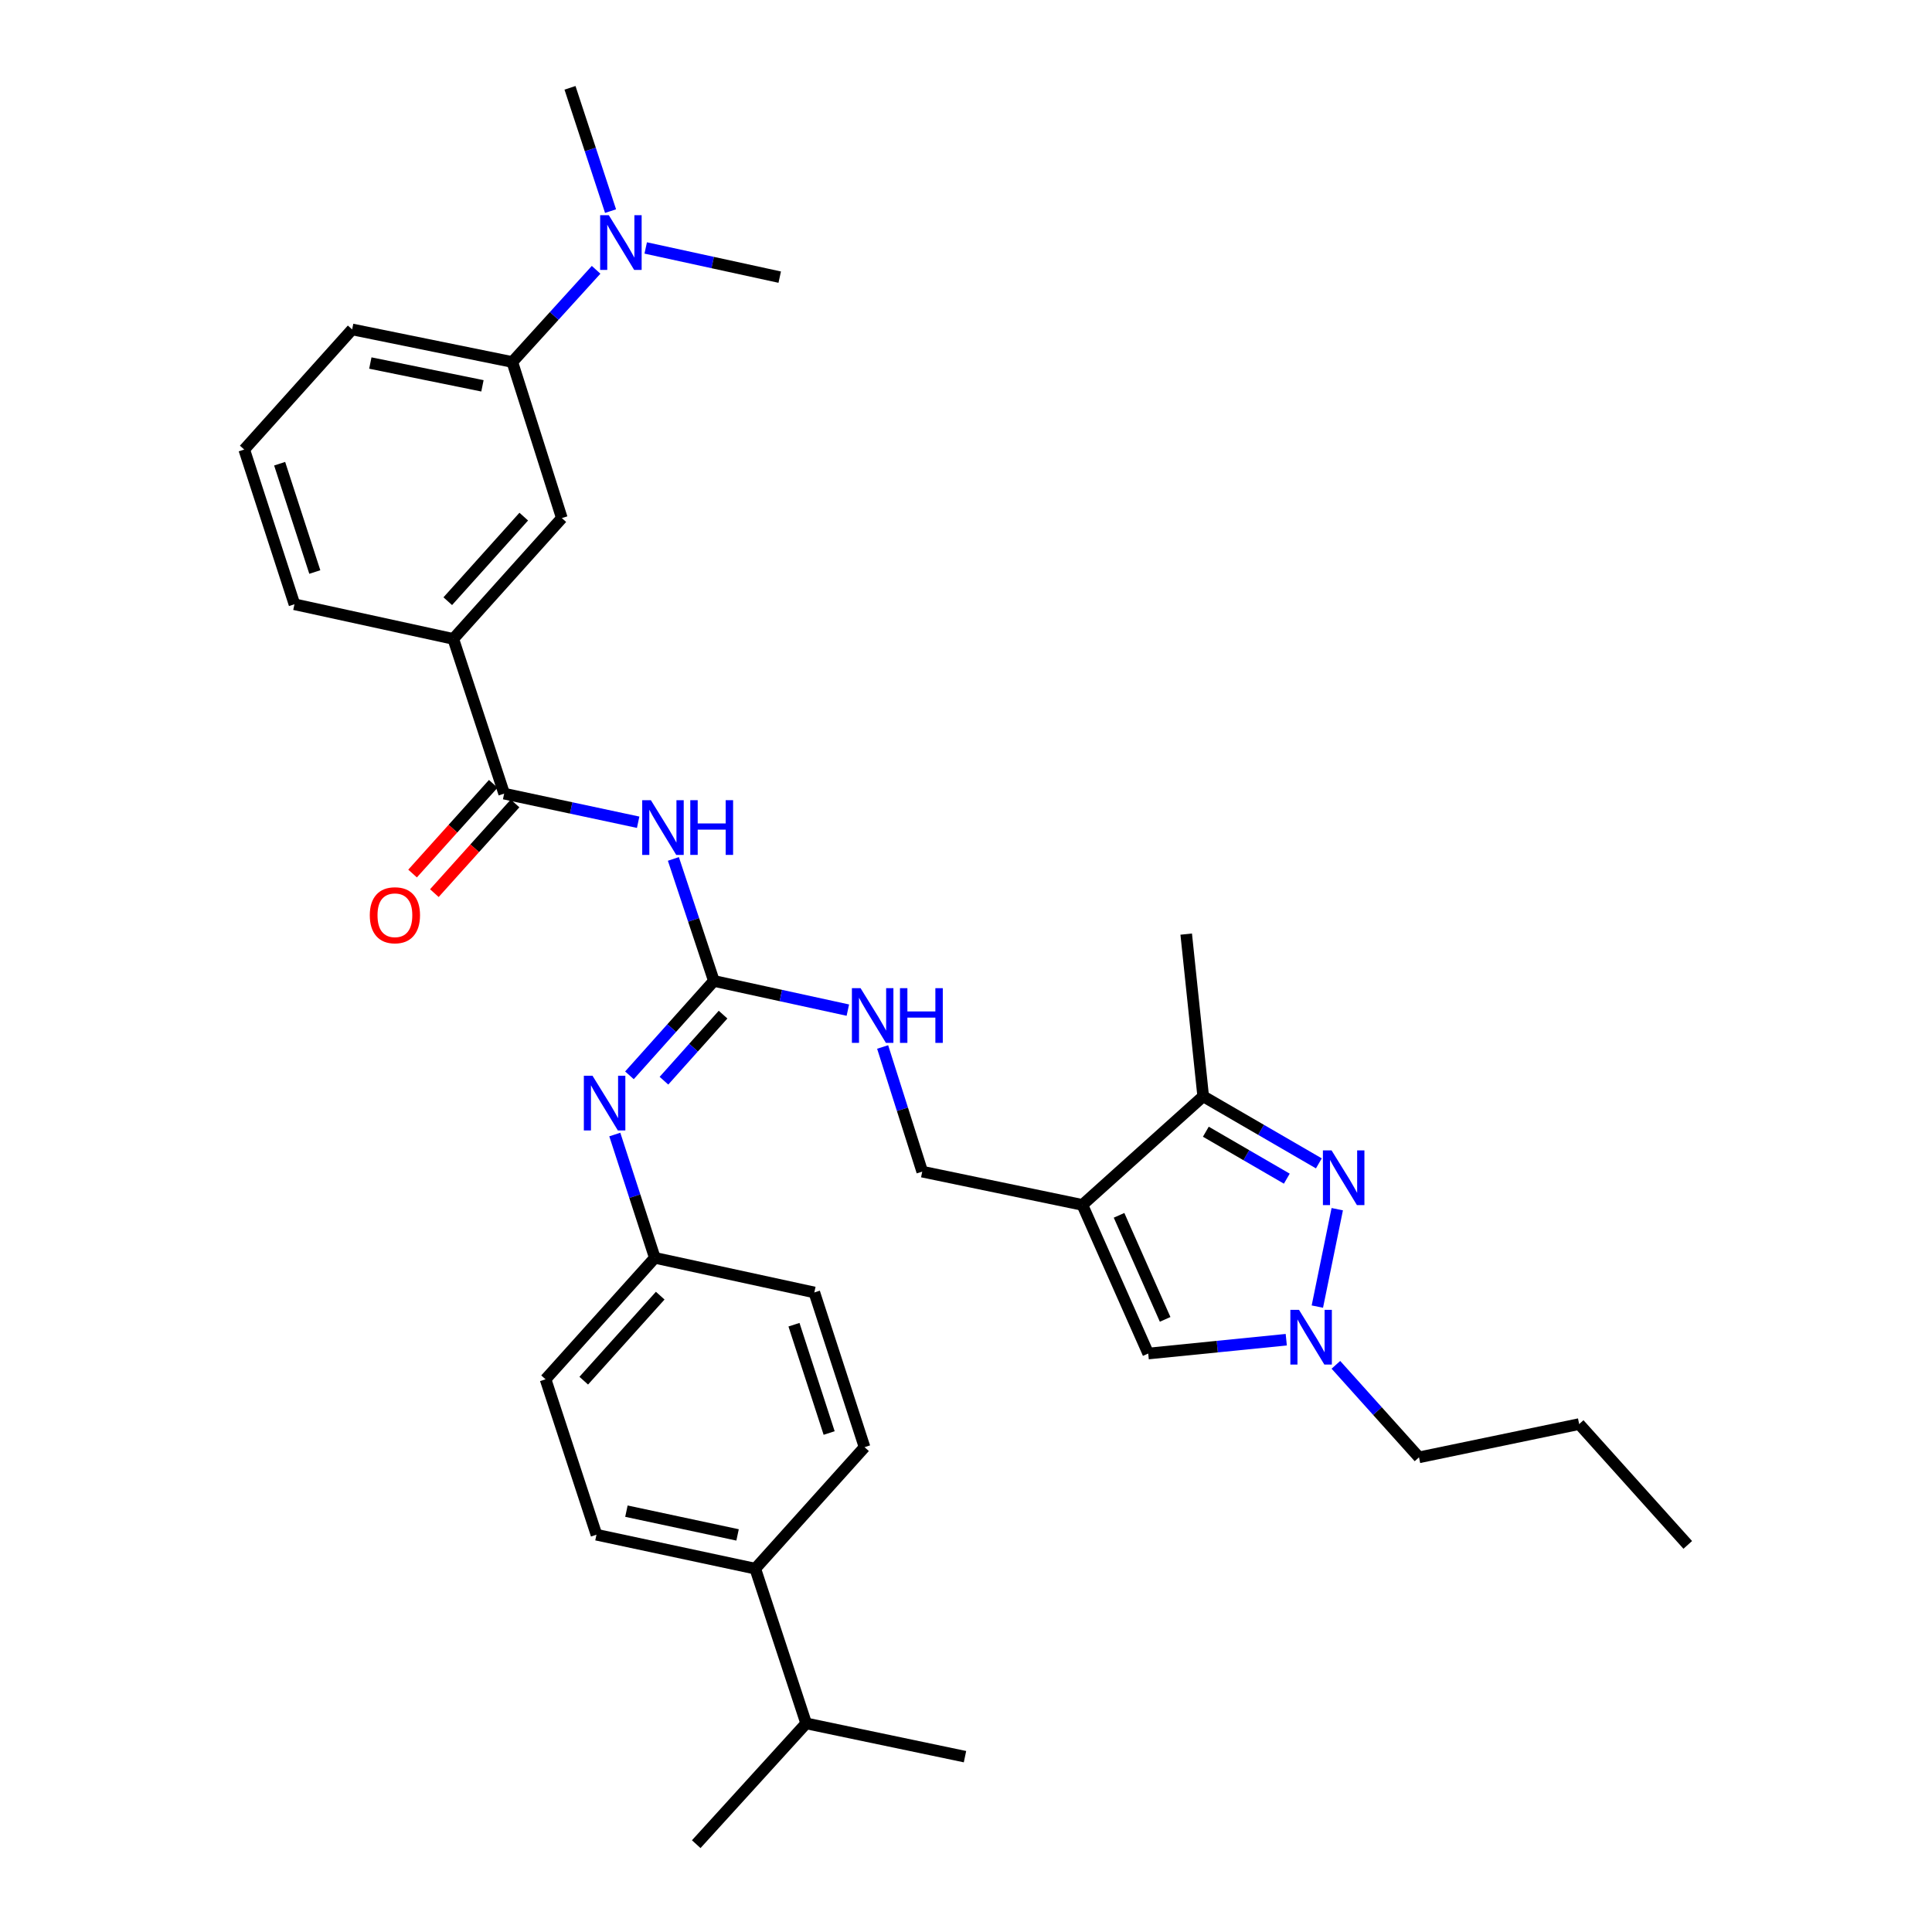<?xml version='1.0' encoding='iso-8859-1'?>
<svg version='1.1' baseProfile='full'
              xmlns='http://www.w3.org/2000/svg'
                      xmlns:rdkit='http://www.rdkit.org/xml'
                      xmlns:xlink='http://www.w3.org/1999/xlink'
                  xml:space='preserve'
width='1000px' height='1000px' viewBox='0 0 1000 1000'>
<!-- END OF HEADER -->
<rect style='opacity:1.0;fill:#FFFFFF;stroke:none' width='1000' height='1000' x='0' y='0'> </rect>
<path class='bond-5' d='M 560.239,623.654 L 622.769,567.444' style='fill:none;fill-rule:evenodd;stroke:#000000;stroke-width:6px;stroke-linecap:butt;stroke-linejoin:miter;stroke-opacity:1' />
<path class='bond-6' d='M 560.239,623.654 L 594.319,700.588' style='fill:none;fill-rule:evenodd;stroke:#000000;stroke-width:6px;stroke-linecap:butt;stroke-linejoin:miter;stroke-opacity:1' />
<path class='bond-6' d='M 579.22,629.05 L 603.076,682.904' style='fill:none;fill-rule:evenodd;stroke:#000000;stroke-width:6px;stroke-linecap:butt;stroke-linejoin:miter;stroke-opacity:1' />
<path class='bond-12' d='M 560.239,623.654 L 477.347,606.437' style='fill:none;fill-rule:evenodd;stroke:#000000;stroke-width:6px;stroke-linecap:butt;stroke-linejoin:miter;stroke-opacity:1' />
<path class='bond-0' d='M 682.639,602.16 L 652.704,584.802' style='fill:none;fill-rule:evenodd;stroke:#0000FF;stroke-width:6px;stroke-linecap:butt;stroke-linejoin:miter;stroke-opacity:1' />
<path class='bond-0' d='M 652.704,584.802 L 622.769,567.444' style='fill:none;fill-rule:evenodd;stroke:#000000;stroke-width:6px;stroke-linecap:butt;stroke-linejoin:miter;stroke-opacity:1' />
<path class='bond-0' d='M 666.05,610.075 L 645.095,597.925' style='fill:none;fill-rule:evenodd;stroke:#0000FF;stroke-width:6px;stroke-linecap:butt;stroke-linejoin:miter;stroke-opacity:1' />
<path class='bond-0' d='M 645.095,597.925 L 624.141,585.774' style='fill:none;fill-rule:evenodd;stroke:#000000;stroke-width:6px;stroke-linecap:butt;stroke-linejoin:miter;stroke-opacity:1' />
<path class='bond-33' d='M 692.159,625.872 L 681.863,676.292' style='fill:none;fill-rule:evenodd;stroke:#0000FF;stroke-width:6px;stroke-linecap:butt;stroke-linejoin:miter;stroke-opacity:1' />
<path class='bond-1' d='M 348.544,444.585 L 359.024,476.157' style='fill:none;fill-rule:evenodd;stroke:#0000FF;stroke-width:6px;stroke-linecap:butt;stroke-linejoin:miter;stroke-opacity:1' />
<path class='bond-1' d='M 359.024,476.157 L 369.503,507.728' style='fill:none;fill-rule:evenodd;stroke:#000000;stroke-width:6px;stroke-linecap:butt;stroke-linejoin:miter;stroke-opacity:1' />
<path class='bond-4' d='M 330.309,425.592 L 295.63,418.186' style='fill:none;fill-rule:evenodd;stroke:#0000FF;stroke-width:6px;stroke-linecap:butt;stroke-linejoin:miter;stroke-opacity:1' />
<path class='bond-4' d='M 295.63,418.186 L 260.95,410.78' style='fill:none;fill-rule:evenodd;stroke:#000000;stroke-width:6px;stroke-linecap:butt;stroke-linejoin:miter;stroke-opacity:1' />
<path class='bond-2' d='M 369.503,507.728 L 404.173,515.283' style='fill:none;fill-rule:evenodd;stroke:#000000;stroke-width:6px;stroke-linecap:butt;stroke-linejoin:miter;stroke-opacity:1' />
<path class='bond-2' d='M 404.173,515.283 L 438.843,522.837' style='fill:none;fill-rule:evenodd;stroke:#0000FF;stroke-width:6px;stroke-linecap:butt;stroke-linejoin:miter;stroke-opacity:1' />
<path class='bond-7' d='M 369.503,507.728 L 347.651,532.158' style='fill:none;fill-rule:evenodd;stroke:#000000;stroke-width:6px;stroke-linecap:butt;stroke-linejoin:miter;stroke-opacity:1' />
<path class='bond-7' d='M 347.651,532.158 L 325.799,556.588' style='fill:none;fill-rule:evenodd;stroke:#0000FF;stroke-width:6px;stroke-linecap:butt;stroke-linejoin:miter;stroke-opacity:1' />
<path class='bond-7' d='M 374.253,525.17 L 358.957,542.271' style='fill:none;fill-rule:evenodd;stroke:#000000;stroke-width:6px;stroke-linecap:butt;stroke-linejoin:miter;stroke-opacity:1' />
<path class='bond-7' d='M 358.957,542.271 L 343.661,559.372' style='fill:none;fill-rule:evenodd;stroke:#0000FF;stroke-width:6px;stroke-linecap:butt;stroke-linejoin:miter;stroke-opacity:1' />
<path class='bond-3' d='M 665.768,693.431 L 630.043,697.009' style='fill:none;fill-rule:evenodd;stroke:#0000FF;stroke-width:6px;stroke-linecap:butt;stroke-linejoin:miter;stroke-opacity:1' />
<path class='bond-3' d='M 630.043,697.009 L 594.319,700.588' style='fill:none;fill-rule:evenodd;stroke:#000000;stroke-width:6px;stroke-linecap:butt;stroke-linejoin:miter;stroke-opacity:1' />
<path class='bond-22' d='M 691.455,706.427 L 712.965,730.373' style='fill:none;fill-rule:evenodd;stroke:#0000FF;stroke-width:6px;stroke-linecap:butt;stroke-linejoin:miter;stroke-opacity:1' />
<path class='bond-22' d='M 712.965,730.373 L 734.474,754.32' style='fill:none;fill-rule:evenodd;stroke:#000000;stroke-width:6px;stroke-linecap:butt;stroke-linejoin:miter;stroke-opacity:1' />
<path class='bond-8' d='M 260.95,410.78 L 234.615,330.695' style='fill:none;fill-rule:evenodd;stroke:#000000;stroke-width:6px;stroke-linecap:butt;stroke-linejoin:miter;stroke-opacity:1' />
<path class='bond-14' d='M 255.311,405.708 L 234.428,428.925' style='fill:none;fill-rule:evenodd;stroke:#000000;stroke-width:6px;stroke-linecap:butt;stroke-linejoin:miter;stroke-opacity:1' />
<path class='bond-14' d='M 234.428,428.925 L 213.545,452.142' style='fill:none;fill-rule:evenodd;stroke:#FF0000;stroke-width:6px;stroke-linecap:butt;stroke-linejoin:miter;stroke-opacity:1' />
<path class='bond-14' d='M 266.589,415.852 L 245.706,439.069' style='fill:none;fill-rule:evenodd;stroke:#000000;stroke-width:6px;stroke-linecap:butt;stroke-linejoin:miter;stroke-opacity:1' />
<path class='bond-14' d='M 245.706,439.069 L 224.823,462.286' style='fill:none;fill-rule:evenodd;stroke:#FF0000;stroke-width:6px;stroke-linecap:butt;stroke-linejoin:miter;stroke-opacity:1' />
<path class='bond-23' d='M 622.769,567.444 L 613.98,483.491' style='fill:none;fill-rule:evenodd;stroke:#000000;stroke-width:6px;stroke-linecap:butt;stroke-linejoin:miter;stroke-opacity:1' />
<path class='bond-16' d='M 318.218,587.232 L 328.578,619.142' style='fill:none;fill-rule:evenodd;stroke:#0000FF;stroke-width:6px;stroke-linecap:butt;stroke-linejoin:miter;stroke-opacity:1' />
<path class='bond-16' d='M 328.578,619.142 L 338.937,651.052' style='fill:none;fill-rule:evenodd;stroke:#000000;stroke-width:6px;stroke-linecap:butt;stroke-linejoin:miter;stroke-opacity:1' />
<path class='bond-9' d='M 234.615,330.695 L 290.808,268.164' style='fill:none;fill-rule:evenodd;stroke:#000000;stroke-width:6px;stroke-linecap:butt;stroke-linejoin:miter;stroke-opacity:1' />
<path class='bond-9' d='M 231.761,311.176 L 271.096,267.404' style='fill:none;fill-rule:evenodd;stroke:#000000;stroke-width:6px;stroke-linecap:butt;stroke-linejoin:miter;stroke-opacity:1' />
<path class='bond-24' d='M 234.615,330.695 L 152.414,312.77' style='fill:none;fill-rule:evenodd;stroke:#000000;stroke-width:6px;stroke-linecap:butt;stroke-linejoin:miter;stroke-opacity:1' />
<path class='bond-11' d='M 290.808,268.164 L 265.172,187.371' style='fill:none;fill-rule:evenodd;stroke:#000000;stroke-width:6px;stroke-linecap:butt;stroke-linejoin:miter;stroke-opacity:1' />
<path class='bond-10' d='M 456.856,541.915 L 467.102,574.176' style='fill:none;fill-rule:evenodd;stroke:#0000FF;stroke-width:6px;stroke-linecap:butt;stroke-linejoin:miter;stroke-opacity:1' />
<path class='bond-10' d='M 467.102,574.176 L 477.347,606.437' style='fill:none;fill-rule:evenodd;stroke:#000000;stroke-width:6px;stroke-linecap:butt;stroke-linejoin:miter;stroke-opacity:1' />
<path class='bond-13' d='M 265.172,187.371 L 286.859,163.512' style='fill:none;fill-rule:evenodd;stroke:#000000;stroke-width:6px;stroke-linecap:butt;stroke-linejoin:miter;stroke-opacity:1' />
<path class='bond-13' d='M 286.859,163.512 L 308.545,139.653' style='fill:none;fill-rule:evenodd;stroke:#0000FF;stroke-width:6px;stroke-linecap:butt;stroke-linejoin:miter;stroke-opacity:1' />
<path class='bond-35' d='M 265.172,187.371 L 182.272,170.508' style='fill:none;fill-rule:evenodd;stroke:#000000;stroke-width:6px;stroke-linecap:butt;stroke-linejoin:miter;stroke-opacity:1' />
<path class='bond-35' d='M 249.713,199.706 L 191.684,187.902' style='fill:none;fill-rule:evenodd;stroke:#000000;stroke-width:6px;stroke-linecap:butt;stroke-linejoin:miter;stroke-opacity:1' />
<path class='bond-27' d='M 316.023,109.272 L 305.527,77.363' style='fill:none;fill-rule:evenodd;stroke:#0000FF;stroke-width:6px;stroke-linecap:butt;stroke-linejoin:miter;stroke-opacity:1' />
<path class='bond-27' d='M 305.527,77.363 L 295.03,45.455' style='fill:none;fill-rule:evenodd;stroke:#000000;stroke-width:6px;stroke-linecap:butt;stroke-linejoin:miter;stroke-opacity:1' />
<path class='bond-28' d='M 334.218,128.337 L 368.9,135.892' style='fill:none;fill-rule:evenodd;stroke:#0000FF;stroke-width:6px;stroke-linecap:butt;stroke-linejoin:miter;stroke-opacity:1' />
<path class='bond-28' d='M 368.9,135.892 L 403.583,143.448' style='fill:none;fill-rule:evenodd;stroke:#000000;stroke-width:6px;stroke-linecap:butt;stroke-linejoin:miter;stroke-opacity:1' />
<path class='bond-15' d='M 390.925,811.938 L 308.733,794.367' style='fill:none;fill-rule:evenodd;stroke:#000000;stroke-width:6px;stroke-linecap:butt;stroke-linejoin:miter;stroke-opacity:1' />
<path class='bond-15' d='M 381.767,794.468 L 324.233,782.169' style='fill:none;fill-rule:evenodd;stroke:#000000;stroke-width:6px;stroke-linecap:butt;stroke-linejoin:miter;stroke-opacity:1' />
<path class='bond-19' d='M 390.925,811.938 L 417.269,892.023' style='fill:none;fill-rule:evenodd;stroke:#000000;stroke-width:6px;stroke-linecap:butt;stroke-linejoin:miter;stroke-opacity:1' />
<path class='bond-34' d='M 390.925,811.938 L 447.489,749.053' style='fill:none;fill-rule:evenodd;stroke:#000000;stroke-width:6px;stroke-linecap:butt;stroke-linejoin:miter;stroke-opacity:1' />
<path class='bond-20' d='M 338.937,651.052 L 421.491,668.968' style='fill:none;fill-rule:evenodd;stroke:#000000;stroke-width:6px;stroke-linecap:butt;stroke-linejoin:miter;stroke-opacity:1' />
<path class='bond-21' d='M 338.937,651.052 L 282.381,713.92' style='fill:none;fill-rule:evenodd;stroke:#000000;stroke-width:6px;stroke-linecap:butt;stroke-linejoin:miter;stroke-opacity:1' />
<path class='bond-21' d='M 341.731,670.627 L 302.142,714.635' style='fill:none;fill-rule:evenodd;stroke:#000000;stroke-width:6px;stroke-linecap:butt;stroke-linejoin:miter;stroke-opacity:1' />
<path class='bond-17' d='M 308.733,794.367 L 282.381,713.92' style='fill:none;fill-rule:evenodd;stroke:#000000;stroke-width:6px;stroke-linecap:butt;stroke-linejoin:miter;stroke-opacity:1' />
<path class='bond-18' d='M 447.489,749.053 L 421.491,668.968' style='fill:none;fill-rule:evenodd;stroke:#000000;stroke-width:6px;stroke-linecap:butt;stroke-linejoin:miter;stroke-opacity:1' />
<path class='bond-18' d='M 429.162,741.724 L 410.963,685.665' style='fill:none;fill-rule:evenodd;stroke:#000000;stroke-width:6px;stroke-linecap:butt;stroke-linejoin:miter;stroke-opacity:1' />
<path class='bond-29' d='M 417.269,892.023 L 499.478,909.249' style='fill:none;fill-rule:evenodd;stroke:#000000;stroke-width:6px;stroke-linecap:butt;stroke-linejoin:miter;stroke-opacity:1' />
<path class='bond-30' d='M 417.269,892.023 L 360.367,954.545' style='fill:none;fill-rule:evenodd;stroke:#000000;stroke-width:6px;stroke-linecap:butt;stroke-linejoin:miter;stroke-opacity:1' />
<path class='bond-31' d='M 734.474,754.32 L 817.374,737.103' style='fill:none;fill-rule:evenodd;stroke:#000000;stroke-width:6px;stroke-linecap:butt;stroke-linejoin:miter;stroke-opacity:1' />
<path class='bond-26' d='M 152.414,312.77 L 126.416,232.685' style='fill:none;fill-rule:evenodd;stroke:#000000;stroke-width:6px;stroke-linecap:butt;stroke-linejoin:miter;stroke-opacity:1' />
<path class='bond-26' d='M 162.943,296.073 L 144.744,240.014' style='fill:none;fill-rule:evenodd;stroke:#000000;stroke-width:6px;stroke-linecap:butt;stroke-linejoin:miter;stroke-opacity:1' />
<path class='bond-25' d='M 182.272,170.508 L 126.416,232.685' style='fill:none;fill-rule:evenodd;stroke:#000000;stroke-width:6px;stroke-linecap:butt;stroke-linejoin:miter;stroke-opacity:1' />
<path class='bond-32' d='M 817.374,737.103 L 873.584,799.634' style='fill:none;fill-rule:evenodd;stroke:#000000;stroke-width:6px;stroke-linecap:butt;stroke-linejoin:miter;stroke-opacity:1' />
<path  class='atom-1' d='M 689.221 595.446
L 698.501 610.446
Q 699.421 611.926, 700.901 614.606
Q 702.381 617.286, 702.461 617.446
L 702.461 595.446
L 706.221 595.446
L 706.221 623.766
L 702.341 623.766
L 692.381 607.366
Q 691.221 605.446, 689.981 603.246
Q 688.781 601.046, 688.421 600.366
L 688.421 623.766
L 684.741 623.766
L 684.741 595.446
L 689.221 595.446
' fill='#0000FF'/>
<path  class='atom-2' d='M 336.89 414.174
L 346.17 429.174
Q 347.09 430.654, 348.57 433.334
Q 350.05 436.014, 350.13 436.174
L 350.13 414.174
L 353.89 414.174
L 353.89 442.494
L 350.01 442.494
L 340.05 426.094
Q 338.89 424.174, 337.65 421.974
Q 336.45 419.774, 336.09 419.094
L 336.09 442.494
L 332.41 442.494
L 332.41 414.174
L 336.89 414.174
' fill='#0000FF'/>
<path  class='atom-2' d='M 357.29 414.174
L 361.13 414.174
L 361.13 426.214
L 375.61 426.214
L 375.61 414.174
L 379.45 414.174
L 379.45 442.494
L 375.61 442.494
L 375.61 429.414
L 361.13 429.414
L 361.13 442.494
L 357.29 442.494
L 357.29 414.174
' fill='#0000FF'/>
<path  class='atom-4' d='M 672.366 677.983
L 681.646 692.983
Q 682.566 694.463, 684.046 697.143
Q 685.526 699.823, 685.606 699.983
L 685.606 677.983
L 689.366 677.983
L 689.366 706.303
L 685.486 706.303
L 675.526 689.903
Q 674.366 687.983, 673.126 685.783
Q 671.926 683.583, 671.566 682.903
L 671.566 706.303
L 667.886 706.303
L 667.886 677.983
L 672.366 677.983
' fill='#0000FF'/>
<path  class='atom-8' d='M 306.678 556.807
L 315.958 571.807
Q 316.878 573.287, 318.358 575.967
Q 319.838 578.647, 319.918 578.807
L 319.918 556.807
L 323.678 556.807
L 323.678 585.127
L 319.798 585.127
L 309.838 568.727
Q 308.678 566.807, 307.438 564.607
Q 306.238 562.407, 305.878 561.727
L 305.878 585.127
L 302.198 585.127
L 302.198 556.807
L 306.678 556.807
' fill='#0000FF'/>
<path  class='atom-11' d='M 445.426 511.476
L 454.706 526.476
Q 455.626 527.956, 457.106 530.636
Q 458.586 533.316, 458.666 533.476
L 458.666 511.476
L 462.426 511.476
L 462.426 539.796
L 458.546 539.796
L 448.586 523.396
Q 447.426 521.476, 446.186 519.276
Q 444.986 517.076, 444.626 516.396
L 444.626 539.796
L 440.946 539.796
L 440.946 511.476
L 445.426 511.476
' fill='#0000FF'/>
<path  class='atom-11' d='M 465.826 511.476
L 469.666 511.476
L 469.666 523.516
L 484.146 523.516
L 484.146 511.476
L 487.986 511.476
L 487.986 539.796
L 484.146 539.796
L 484.146 526.716
L 469.666 526.716
L 469.666 539.796
L 465.826 539.796
L 465.826 511.476
' fill='#0000FF'/>
<path  class='atom-14' d='M 315.114 111.38
L 324.394 126.38
Q 325.314 127.86, 326.794 130.54
Q 328.274 133.22, 328.354 133.38
L 328.354 111.38
L 332.114 111.38
L 332.114 139.7
L 328.234 139.7
L 318.274 123.3
Q 317.114 121.38, 315.874 119.18
Q 314.674 116.98, 314.314 116.3
L 314.314 139.7
L 310.634 139.7
L 310.634 111.38
L 315.114 111.38
' fill='#0000FF'/>
<path  class='atom-15' d='M 191.403 473.728
Q 191.403 466.928, 194.763 463.128
Q 198.123 459.328, 204.403 459.328
Q 210.683 459.328, 214.043 463.128
Q 217.403 466.928, 217.403 473.728
Q 217.403 480.608, 214.003 484.528
Q 210.603 488.408, 204.403 488.408
Q 198.163 488.408, 194.763 484.528
Q 191.403 480.648, 191.403 473.728
M 204.403 485.208
Q 208.723 485.208, 211.043 482.328
Q 213.403 479.408, 213.403 473.728
Q 213.403 468.168, 211.043 465.368
Q 208.723 462.528, 204.403 462.528
Q 200.083 462.528, 197.723 465.328
Q 195.403 468.128, 195.403 473.728
Q 195.403 479.448, 197.723 482.328
Q 200.083 485.208, 204.403 485.208
' fill='#FF0000'/>
</svg>
